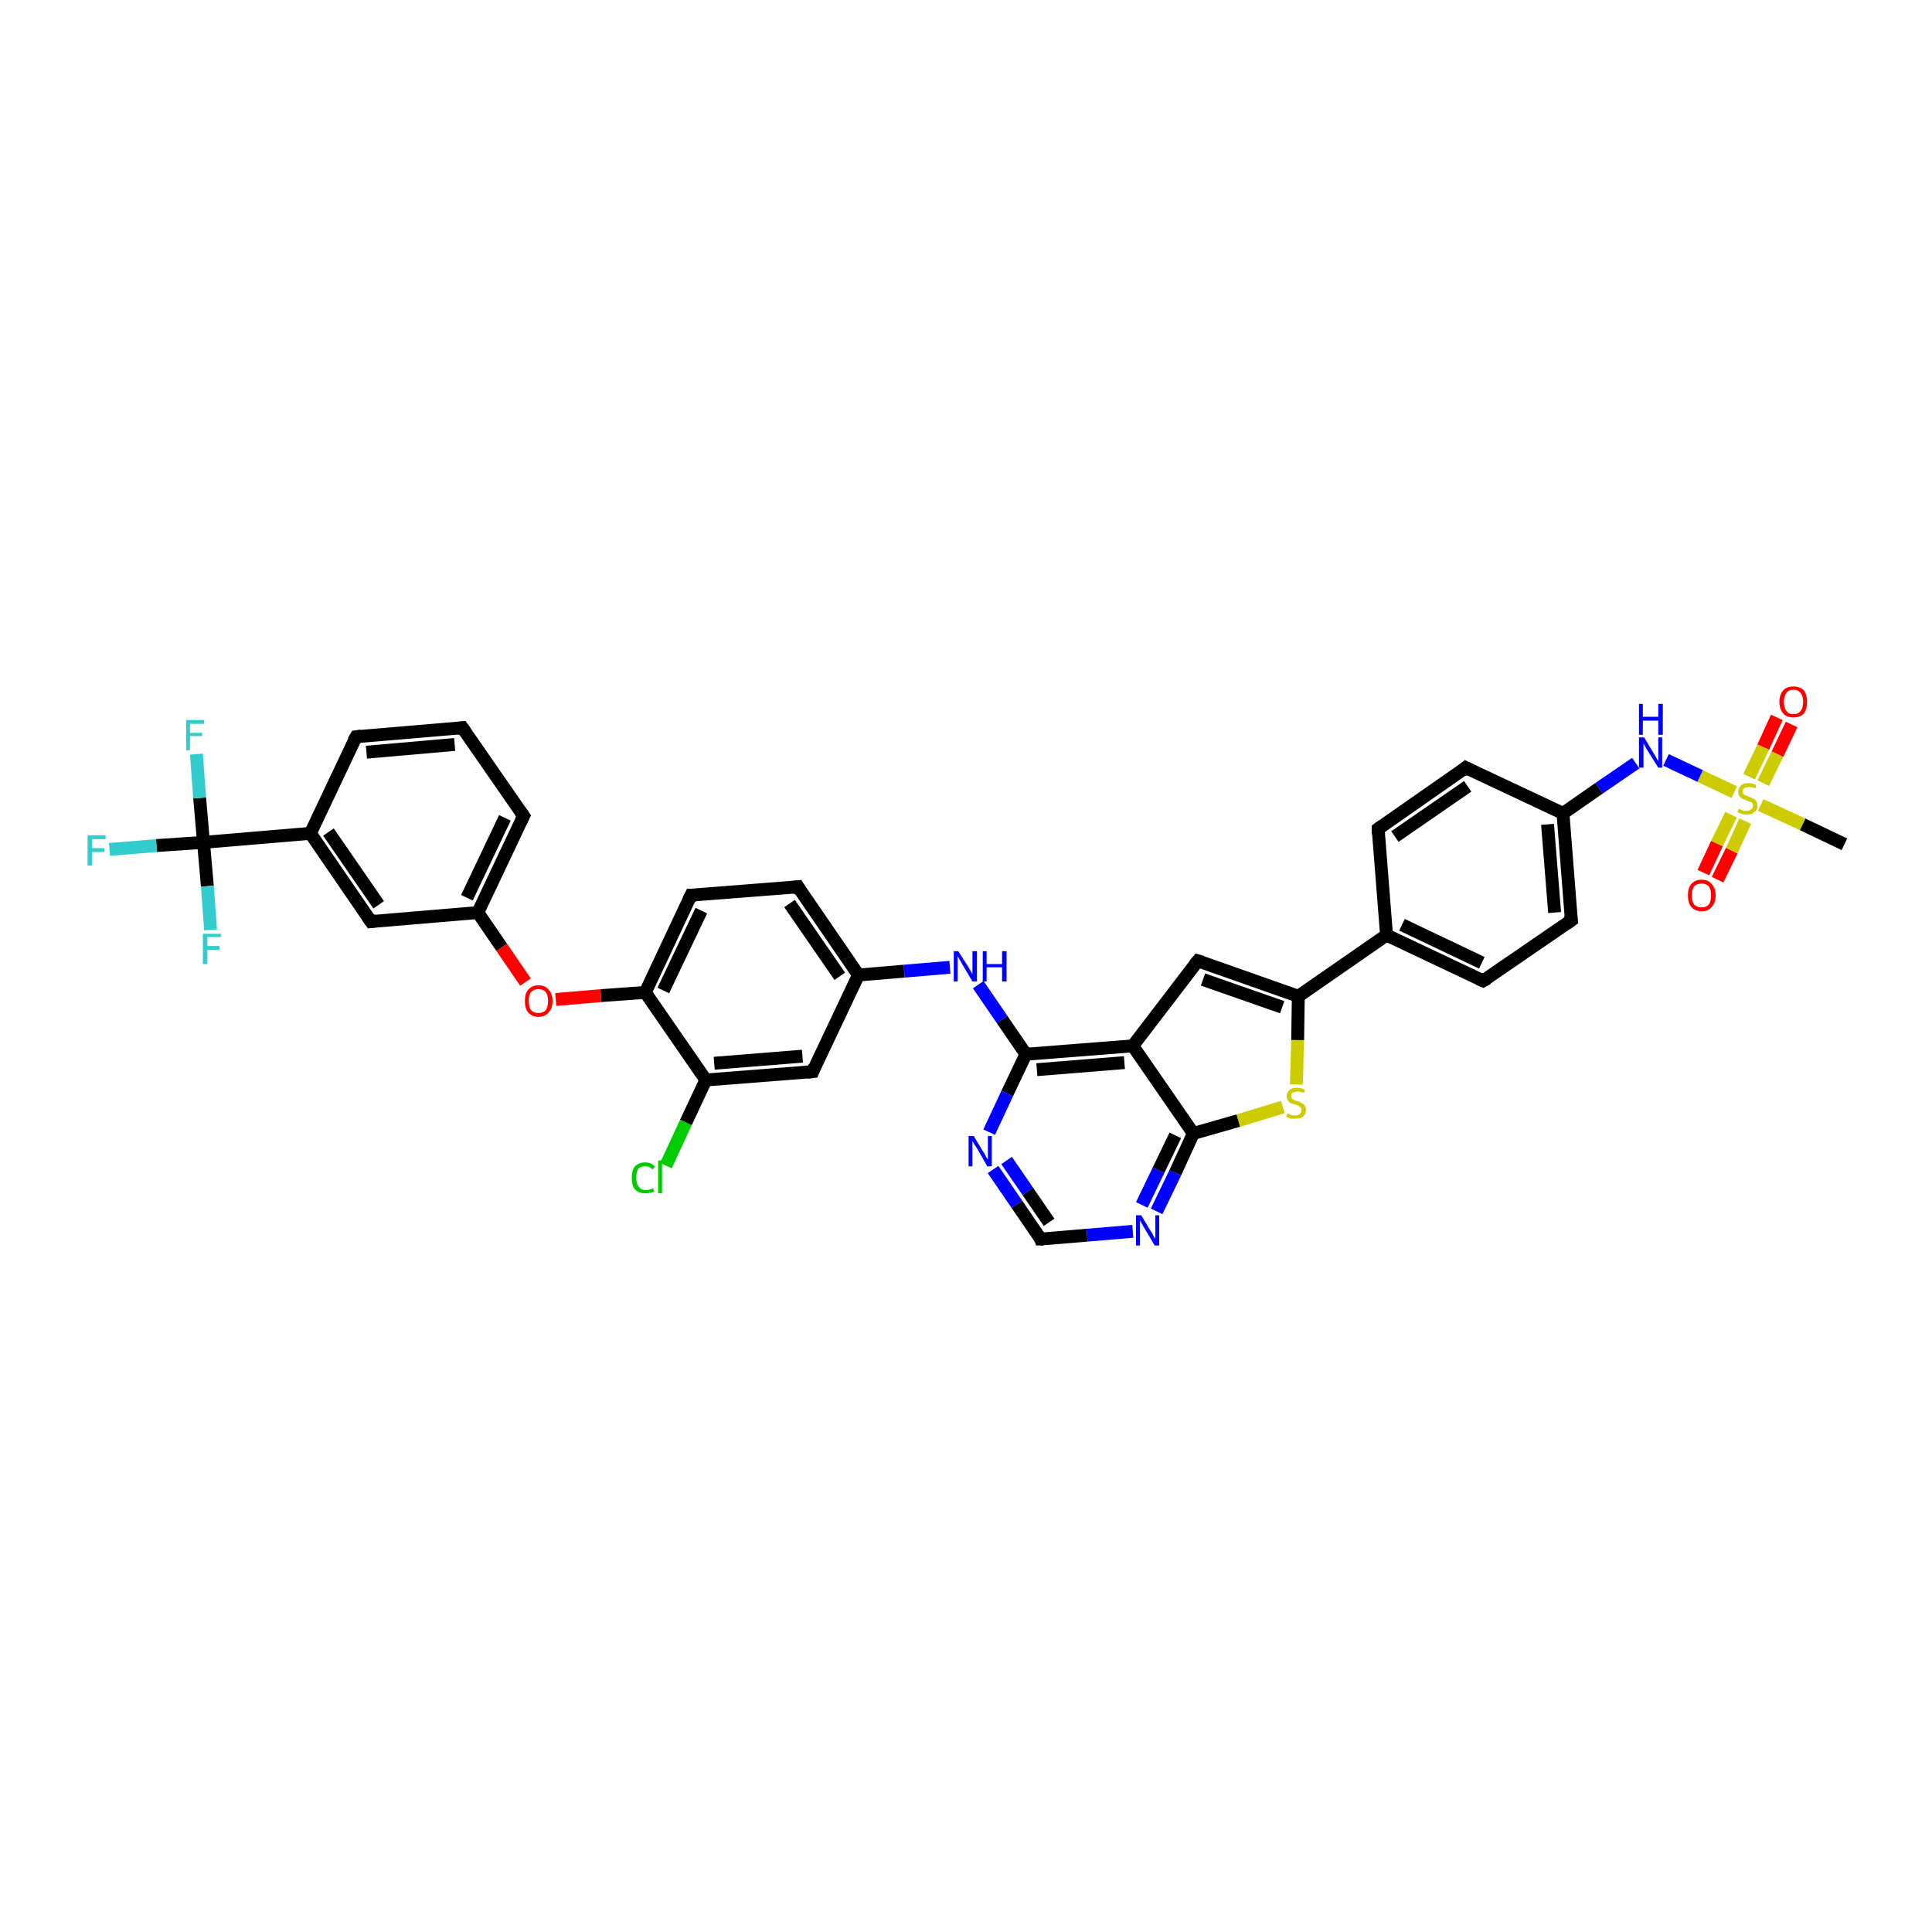 <?xml version='1.0' encoding='iso-8859-1'?>
<svg version='1.1' baseProfile='full'
              xmlns='http://www.w3.org/2000/svg'
                      xmlns:rdkit='http://www.rdkit.org/xml'
                      xmlns:xlink='http://www.w3.org/1999/xlink'
                  xml:space='preserve'
width='300px' height='300px' viewBox='0 0 300 300'>
<!-- END OF HEADER -->
<rect style='opacity:1.0;fill:#FFFFFF;stroke:none' width='300.0' height='300.0' x='0.0' y='0.0'> </rect>
<path class='bond-0 atom-0 atom-1' d='M 286.4,131.1 L 279.9,128.0' style='fill:none;fill-rule:evenodd;stroke:#000000;stroke-width:2.0px;stroke-linecap:butt;stroke-linejoin:miter;stroke-opacity:1' />
<path class='bond-0 atom-0 atom-1' d='M 279.9,128.0 L 273.4,125.0' style='fill:none;fill-rule:evenodd;stroke:#CCCC00;stroke-width:2.0px;stroke-linecap:butt;stroke-linejoin:miter;stroke-opacity:1' />
<path class='bond-1 atom-1 atom-2' d='M 268.8,126.5 L 266.6,131.0' style='fill:none;fill-rule:evenodd;stroke:#CCCC00;stroke-width:2.0px;stroke-linecap:butt;stroke-linejoin:miter;stroke-opacity:1' />
<path class='bond-1 atom-1 atom-2' d='M 266.6,131.0 L 264.5,135.5' style='fill:none;fill-rule:evenodd;stroke:#FF0000;stroke-width:2.0px;stroke-linecap:butt;stroke-linejoin:miter;stroke-opacity:1' />
<path class='bond-1 atom-1 atom-2' d='M 271.0,127.5 L 268.9,132.1' style='fill:none;fill-rule:evenodd;stroke:#CCCC00;stroke-width:2.0px;stroke-linecap:butt;stroke-linejoin:miter;stroke-opacity:1' />
<path class='bond-1 atom-1 atom-2' d='M 268.9,132.1 L 266.7,136.6' style='fill:none;fill-rule:evenodd;stroke:#FF0000;stroke-width:2.0px;stroke-linecap:butt;stroke-linejoin:miter;stroke-opacity:1' />
<path class='bond-2 atom-1 atom-3' d='M 273.8,121.6 L 276.0,117.1' style='fill:none;fill-rule:evenodd;stroke:#CCCC00;stroke-width:2.0px;stroke-linecap:butt;stroke-linejoin:miter;stroke-opacity:1' />
<path class='bond-2 atom-1 atom-3' d='M 276.0,117.1 L 278.2,112.5' style='fill:none;fill-rule:evenodd;stroke:#FF0000;stroke-width:2.0px;stroke-linecap:butt;stroke-linejoin:miter;stroke-opacity:1' />
<path class='bond-2 atom-1 atom-3' d='M 271.6,120.6 L 273.8,116.0' style='fill:none;fill-rule:evenodd;stroke:#CCCC00;stroke-width:2.0px;stroke-linecap:butt;stroke-linejoin:miter;stroke-opacity:1' />
<path class='bond-2 atom-1 atom-3' d='M 273.8,116.0 L 275.9,111.4' style='fill:none;fill-rule:evenodd;stroke:#FF0000;stroke-width:2.0px;stroke-linecap:butt;stroke-linejoin:miter;stroke-opacity:1' />
<path class='bond-3 atom-1 atom-4' d='M 269.3,123.0 L 264.0,120.5' style='fill:none;fill-rule:evenodd;stroke:#CCCC00;stroke-width:2.0px;stroke-linecap:butt;stroke-linejoin:miter;stroke-opacity:1' />
<path class='bond-3 atom-1 atom-4' d='M 264.0,120.5 L 258.7,118.0' style='fill:none;fill-rule:evenodd;stroke:#0000FF;stroke-width:2.0px;stroke-linecap:butt;stroke-linejoin:miter;stroke-opacity:1' />
<path class='bond-4 atom-4 atom-5' d='M 254.0,118.5 L 248.3,122.4' style='fill:none;fill-rule:evenodd;stroke:#0000FF;stroke-width:2.0px;stroke-linecap:butt;stroke-linejoin:miter;stroke-opacity:1' />
<path class='bond-4 atom-4 atom-5' d='M 248.3,122.4 L 242.7,126.3' style='fill:none;fill-rule:evenodd;stroke:#000000;stroke-width:2.0px;stroke-linecap:butt;stroke-linejoin:miter;stroke-opacity:1' />
<path class='bond-5 atom-5 atom-6' d='M 242.7,126.3 L 244.0,142.9' style='fill:none;fill-rule:evenodd;stroke:#000000;stroke-width:2.0px;stroke-linecap:butt;stroke-linejoin:miter;stroke-opacity:1' />
<path class='bond-5 atom-5 atom-6' d='M 240.3,128.0 L 241.4,141.7' style='fill:none;fill-rule:evenodd;stroke:#000000;stroke-width:2.0px;stroke-linecap:butt;stroke-linejoin:miter;stroke-opacity:1' />
<path class='bond-6 atom-6 atom-7' d='M 244.0,142.9 L 230.3,152.3' style='fill:none;fill-rule:evenodd;stroke:#000000;stroke-width:2.0px;stroke-linecap:butt;stroke-linejoin:miter;stroke-opacity:1' />
<path class='bond-7 atom-7 atom-8' d='M 230.3,152.3 L 215.3,145.2' style='fill:none;fill-rule:evenodd;stroke:#000000;stroke-width:2.0px;stroke-linecap:butt;stroke-linejoin:miter;stroke-opacity:1' />
<path class='bond-7 atom-7 atom-8' d='M 230.1,149.5 L 217.7,143.6' style='fill:none;fill-rule:evenodd;stroke:#000000;stroke-width:2.0px;stroke-linecap:butt;stroke-linejoin:miter;stroke-opacity:1' />
<path class='bond-8 atom-8 atom-9' d='M 215.3,145.2 L 214.0,128.7' style='fill:none;fill-rule:evenodd;stroke:#000000;stroke-width:2.0px;stroke-linecap:butt;stroke-linejoin:miter;stroke-opacity:1' />
<path class='bond-9 atom-9 atom-10' d='M 214.0,128.7 L 227.6,119.2' style='fill:none;fill-rule:evenodd;stroke:#000000;stroke-width:2.0px;stroke-linecap:butt;stroke-linejoin:miter;stroke-opacity:1' />
<path class='bond-9 atom-9 atom-10' d='M 216.6,129.9 L 227.9,122.1' style='fill:none;fill-rule:evenodd;stroke:#000000;stroke-width:2.0px;stroke-linecap:butt;stroke-linejoin:miter;stroke-opacity:1' />
<path class='bond-10 atom-8 atom-11' d='M 215.3,145.2 L 201.6,154.7' style='fill:none;fill-rule:evenodd;stroke:#000000;stroke-width:2.0px;stroke-linecap:butt;stroke-linejoin:miter;stroke-opacity:1' />
<path class='bond-11 atom-11 atom-12' d='M 201.6,154.7 L 186.0,149.2' style='fill:none;fill-rule:evenodd;stroke:#000000;stroke-width:2.0px;stroke-linecap:butt;stroke-linejoin:miter;stroke-opacity:1' />
<path class='bond-11 atom-11 atom-12' d='M 199.1,156.4 L 186.8,152.1' style='fill:none;fill-rule:evenodd;stroke:#000000;stroke-width:2.0px;stroke-linecap:butt;stroke-linejoin:miter;stroke-opacity:1' />
<path class='bond-12 atom-12 atom-13' d='M 186.0,149.2 L 175.9,162.4' style='fill:none;fill-rule:evenodd;stroke:#000000;stroke-width:2.0px;stroke-linecap:butt;stroke-linejoin:miter;stroke-opacity:1' />
<path class='bond-13 atom-13 atom-14' d='M 175.9,162.4 L 159.3,163.7' style='fill:none;fill-rule:evenodd;stroke:#000000;stroke-width:2.0px;stroke-linecap:butt;stroke-linejoin:miter;stroke-opacity:1' />
<path class='bond-13 atom-13 atom-14' d='M 174.6,165.0 L 161.0,166.1' style='fill:none;fill-rule:evenodd;stroke:#000000;stroke-width:2.0px;stroke-linecap:butt;stroke-linejoin:miter;stroke-opacity:1' />
<path class='bond-14 atom-14 atom-15' d='M 159.3,163.7 L 155.6,158.3' style='fill:none;fill-rule:evenodd;stroke:#000000;stroke-width:2.0px;stroke-linecap:butt;stroke-linejoin:miter;stroke-opacity:1' />
<path class='bond-14 atom-14 atom-15' d='M 155.6,158.3 L 151.9,152.9' style='fill:none;fill-rule:evenodd;stroke:#0000FF;stroke-width:2.0px;stroke-linecap:butt;stroke-linejoin:miter;stroke-opacity:1' />
<path class='bond-15 atom-15 atom-16' d='M 147.5,150.2 L 140.4,150.8' style='fill:none;fill-rule:evenodd;stroke:#0000FF;stroke-width:2.0px;stroke-linecap:butt;stroke-linejoin:miter;stroke-opacity:1' />
<path class='bond-15 atom-15 atom-16' d='M 140.4,150.8 L 133.3,151.4' style='fill:none;fill-rule:evenodd;stroke:#000000;stroke-width:2.0px;stroke-linecap:butt;stroke-linejoin:miter;stroke-opacity:1' />
<path class='bond-16 atom-16 atom-17' d='M 133.3,151.4 L 123.9,137.7' style='fill:none;fill-rule:evenodd;stroke:#000000;stroke-width:2.0px;stroke-linecap:butt;stroke-linejoin:miter;stroke-opacity:1' />
<path class='bond-16 atom-16 atom-17' d='M 130.4,151.6 L 122.6,140.3' style='fill:none;fill-rule:evenodd;stroke:#000000;stroke-width:2.0px;stroke-linecap:butt;stroke-linejoin:miter;stroke-opacity:1' />
<path class='bond-17 atom-17 atom-18' d='M 123.9,137.7 L 107.3,139.0' style='fill:none;fill-rule:evenodd;stroke:#000000;stroke-width:2.0px;stroke-linecap:butt;stroke-linejoin:miter;stroke-opacity:1' />
<path class='bond-18 atom-18 atom-19' d='M 107.3,139.0 L 100.2,154.1' style='fill:none;fill-rule:evenodd;stroke:#000000;stroke-width:2.0px;stroke-linecap:butt;stroke-linejoin:miter;stroke-opacity:1' />
<path class='bond-18 atom-18 atom-19' d='M 108.9,141.4 L 103.0,153.8' style='fill:none;fill-rule:evenodd;stroke:#000000;stroke-width:2.0px;stroke-linecap:butt;stroke-linejoin:miter;stroke-opacity:1' />
<path class='bond-19 atom-19 atom-20' d='M 100.2,154.1 L 93.3,154.6' style='fill:none;fill-rule:evenodd;stroke:#000000;stroke-width:2.0px;stroke-linecap:butt;stroke-linejoin:miter;stroke-opacity:1' />
<path class='bond-19 atom-19 atom-20' d='M 93.3,154.6 L 86.3,155.2' style='fill:none;fill-rule:evenodd;stroke:#FF0000;stroke-width:2.0px;stroke-linecap:butt;stroke-linejoin:miter;stroke-opacity:1' />
<path class='bond-20 atom-20 atom-21' d='M 81.6,152.5 L 77.9,147.1' style='fill:none;fill-rule:evenodd;stroke:#FF0000;stroke-width:2.0px;stroke-linecap:butt;stroke-linejoin:miter;stroke-opacity:1' />
<path class='bond-20 atom-20 atom-21' d='M 77.9,147.1 L 74.2,141.7' style='fill:none;fill-rule:evenodd;stroke:#000000;stroke-width:2.0px;stroke-linecap:butt;stroke-linejoin:miter;stroke-opacity:1' />
<path class='bond-21 atom-21 atom-22' d='M 74.2,141.7 L 81.3,126.7' style='fill:none;fill-rule:evenodd;stroke:#000000;stroke-width:2.0px;stroke-linecap:butt;stroke-linejoin:miter;stroke-opacity:1' />
<path class='bond-21 atom-21 atom-22' d='M 72.5,139.4 L 78.4,127.0' style='fill:none;fill-rule:evenodd;stroke:#000000;stroke-width:2.0px;stroke-linecap:butt;stroke-linejoin:miter;stroke-opacity:1' />
<path class='bond-22 atom-22 atom-23' d='M 81.3,126.7 L 71.8,113.0' style='fill:none;fill-rule:evenodd;stroke:#000000;stroke-width:2.0px;stroke-linecap:butt;stroke-linejoin:miter;stroke-opacity:1' />
<path class='bond-23 atom-23 atom-24' d='M 71.8,113.0 L 55.3,114.4' style='fill:none;fill-rule:evenodd;stroke:#000000;stroke-width:2.0px;stroke-linecap:butt;stroke-linejoin:miter;stroke-opacity:1' />
<path class='bond-23 atom-23 atom-24' d='M 70.6,115.6 L 56.9,116.8' style='fill:none;fill-rule:evenodd;stroke:#000000;stroke-width:2.0px;stroke-linecap:butt;stroke-linejoin:miter;stroke-opacity:1' />
<path class='bond-24 atom-24 atom-25' d='M 55.3,114.4 L 48.2,129.4' style='fill:none;fill-rule:evenodd;stroke:#000000;stroke-width:2.0px;stroke-linecap:butt;stroke-linejoin:miter;stroke-opacity:1' />
<path class='bond-25 atom-25 atom-26' d='M 48.2,129.4 L 57.6,143.1' style='fill:none;fill-rule:evenodd;stroke:#000000;stroke-width:2.0px;stroke-linecap:butt;stroke-linejoin:miter;stroke-opacity:1' />
<path class='bond-25 atom-25 atom-26' d='M 51.0,129.2 L 58.8,140.5' style='fill:none;fill-rule:evenodd;stroke:#000000;stroke-width:2.0px;stroke-linecap:butt;stroke-linejoin:miter;stroke-opacity:1' />
<path class='bond-26 atom-25 atom-27' d='M 48.2,129.4 L 31.6,130.8' style='fill:none;fill-rule:evenodd;stroke:#000000;stroke-width:2.0px;stroke-linecap:butt;stroke-linejoin:miter;stroke-opacity:1' />
<path class='bond-27 atom-27 atom-28' d='M 31.6,130.8 L 24.3,131.3' style='fill:none;fill-rule:evenodd;stroke:#000000;stroke-width:2.0px;stroke-linecap:butt;stroke-linejoin:miter;stroke-opacity:1' />
<path class='bond-27 atom-27 atom-28' d='M 24.3,131.3 L 17.0,131.9' style='fill:none;fill-rule:evenodd;stroke:#33CCCC;stroke-width:2.0px;stroke-linecap:butt;stroke-linejoin:miter;stroke-opacity:1' />
<path class='bond-28 atom-27 atom-29' d='M 31.6,130.8 L 31.0,123.9' style='fill:none;fill-rule:evenodd;stroke:#000000;stroke-width:2.0px;stroke-linecap:butt;stroke-linejoin:miter;stroke-opacity:1' />
<path class='bond-28 atom-27 atom-29' d='M 31.0,123.9 L 30.5,117.1' style='fill:none;fill-rule:evenodd;stroke:#33CCCC;stroke-width:2.0px;stroke-linecap:butt;stroke-linejoin:miter;stroke-opacity:1' />
<path class='bond-29 atom-27 atom-30' d='M 31.6,130.8 L 32.2,137.6' style='fill:none;fill-rule:evenodd;stroke:#000000;stroke-width:2.0px;stroke-linecap:butt;stroke-linejoin:miter;stroke-opacity:1' />
<path class='bond-29 atom-27 atom-30' d='M 32.2,137.6 L 32.7,144.4' style='fill:none;fill-rule:evenodd;stroke:#33CCCC;stroke-width:2.0px;stroke-linecap:butt;stroke-linejoin:miter;stroke-opacity:1' />
<path class='bond-30 atom-19 atom-31' d='M 100.2,154.1 L 109.6,167.7' style='fill:none;fill-rule:evenodd;stroke:#000000;stroke-width:2.0px;stroke-linecap:butt;stroke-linejoin:miter;stroke-opacity:1' />
<path class='bond-31 atom-31 atom-32' d='M 109.6,167.7 L 106.5,174.3' style='fill:none;fill-rule:evenodd;stroke:#000000;stroke-width:2.0px;stroke-linecap:butt;stroke-linejoin:miter;stroke-opacity:1' />
<path class='bond-31 atom-31 atom-32' d='M 106.5,174.3 L 103.4,181.0' style='fill:none;fill-rule:evenodd;stroke:#00CC00;stroke-width:2.0px;stroke-linecap:butt;stroke-linejoin:miter;stroke-opacity:1' />
<path class='bond-32 atom-31 atom-33' d='M 109.6,167.7 L 126.2,166.4' style='fill:none;fill-rule:evenodd;stroke:#000000;stroke-width:2.0px;stroke-linecap:butt;stroke-linejoin:miter;stroke-opacity:1' />
<path class='bond-32 atom-31 atom-33' d='M 110.9,165.1 L 124.6,164.0' style='fill:none;fill-rule:evenodd;stroke:#000000;stroke-width:2.0px;stroke-linecap:butt;stroke-linejoin:miter;stroke-opacity:1' />
<path class='bond-33 atom-14 atom-34' d='M 159.3,163.7 L 156.4,169.8' style='fill:none;fill-rule:evenodd;stroke:#000000;stroke-width:2.0px;stroke-linecap:butt;stroke-linejoin:miter;stroke-opacity:1' />
<path class='bond-33 atom-14 atom-34' d='M 156.4,169.8 L 153.6,175.8' style='fill:none;fill-rule:evenodd;stroke:#0000FF;stroke-width:2.0px;stroke-linecap:butt;stroke-linejoin:miter;stroke-opacity:1' />
<path class='bond-34 atom-34 atom-35' d='M 154.2,181.6 L 157.9,187.0' style='fill:none;fill-rule:evenodd;stroke:#0000FF;stroke-width:2.0px;stroke-linecap:butt;stroke-linejoin:miter;stroke-opacity:1' />
<path class='bond-34 atom-34 atom-35' d='M 157.9,187.0 L 161.6,192.4' style='fill:none;fill-rule:evenodd;stroke:#000000;stroke-width:2.0px;stroke-linecap:butt;stroke-linejoin:miter;stroke-opacity:1' />
<path class='bond-34 atom-34 atom-35' d='M 156.3,180.2 L 159.6,185.0' style='fill:none;fill-rule:evenodd;stroke:#0000FF;stroke-width:2.0px;stroke-linecap:butt;stroke-linejoin:miter;stroke-opacity:1' />
<path class='bond-34 atom-34 atom-35' d='M 159.6,185.0 L 162.9,189.8' style='fill:none;fill-rule:evenodd;stroke:#000000;stroke-width:2.0px;stroke-linecap:butt;stroke-linejoin:miter;stroke-opacity:1' />
<path class='bond-35 atom-35 atom-36' d='M 161.6,192.4 L 168.8,191.8' style='fill:none;fill-rule:evenodd;stroke:#000000;stroke-width:2.0px;stroke-linecap:butt;stroke-linejoin:miter;stroke-opacity:1' />
<path class='bond-35 atom-35 atom-36' d='M 168.8,191.8 L 175.9,191.2' style='fill:none;fill-rule:evenodd;stroke:#0000FF;stroke-width:2.0px;stroke-linecap:butt;stroke-linejoin:miter;stroke-opacity:1' />
<path class='bond-36 atom-36 atom-37' d='M 179.6,188.1 L 182.5,182.1' style='fill:none;fill-rule:evenodd;stroke:#0000FF;stroke-width:2.0px;stroke-linecap:butt;stroke-linejoin:miter;stroke-opacity:1' />
<path class='bond-36 atom-36 atom-37' d='M 182.5,182.1 L 185.3,176.0' style='fill:none;fill-rule:evenodd;stroke:#000000;stroke-width:2.0px;stroke-linecap:butt;stroke-linejoin:miter;stroke-opacity:1' />
<path class='bond-36 atom-36 atom-37' d='M 177.3,187.1 L 179.9,181.7' style='fill:none;fill-rule:evenodd;stroke:#0000FF;stroke-width:2.0px;stroke-linecap:butt;stroke-linejoin:miter;stroke-opacity:1' />
<path class='bond-36 atom-36 atom-37' d='M 179.9,181.7 L 182.5,176.3' style='fill:none;fill-rule:evenodd;stroke:#000000;stroke-width:2.0px;stroke-linecap:butt;stroke-linejoin:miter;stroke-opacity:1' />
<path class='bond-37 atom-37 atom-38' d='M 185.3,176.0 L 192.3,174.0' style='fill:none;fill-rule:evenodd;stroke:#000000;stroke-width:2.0px;stroke-linecap:butt;stroke-linejoin:miter;stroke-opacity:1' />
<path class='bond-37 atom-37 atom-38' d='M 192.3,174.0 L 199.2,171.9' style='fill:none;fill-rule:evenodd;stroke:#CCCC00;stroke-width:2.0px;stroke-linecap:butt;stroke-linejoin:miter;stroke-opacity:1' />
<path class='bond-38 atom-10 atom-5' d='M 227.6,119.2 L 242.7,126.3' style='fill:none;fill-rule:evenodd;stroke:#000000;stroke-width:2.0px;stroke-linecap:butt;stroke-linejoin:miter;stroke-opacity:1' />
<path class='bond-39 atom-38 atom-11' d='M 201.3,168.4 L 201.5,161.5' style='fill:none;fill-rule:evenodd;stroke:#CCCC00;stroke-width:2.0px;stroke-linecap:butt;stroke-linejoin:miter;stroke-opacity:1' />
<path class='bond-39 atom-38 atom-11' d='M 201.5,161.5 L 201.6,154.7' style='fill:none;fill-rule:evenodd;stroke:#000000;stroke-width:2.0px;stroke-linecap:butt;stroke-linejoin:miter;stroke-opacity:1' />
<path class='bond-40 atom-37 atom-13' d='M 185.3,176.0 L 175.9,162.4' style='fill:none;fill-rule:evenodd;stroke:#000000;stroke-width:2.0px;stroke-linecap:butt;stroke-linejoin:miter;stroke-opacity:1' />
<path class='bond-41 atom-33 atom-16' d='M 126.2,166.4 L 133.3,151.4' style='fill:none;fill-rule:evenodd;stroke:#000000;stroke-width:2.0px;stroke-linecap:butt;stroke-linejoin:miter;stroke-opacity:1' />
<path class='bond-42 atom-26 atom-21' d='M 57.6,143.1 L 74.2,141.7' style='fill:none;fill-rule:evenodd;stroke:#000000;stroke-width:2.0px;stroke-linecap:butt;stroke-linejoin:miter;stroke-opacity:1' />
<path d='M 243.9,142.1 L 244.0,142.9 L 243.3,143.4' style='fill:none;stroke:#000000;stroke-width:2.0px;stroke-linecap:butt;stroke-linejoin:miter;stroke-opacity:1;' />
<path d='M 231.0,151.9 L 230.3,152.3 L 229.6,152.0' style='fill:none;stroke:#000000;stroke-width:2.0px;stroke-linecap:butt;stroke-linejoin:miter;stroke-opacity:1;' />
<path d='M 214.0,129.5 L 214.0,128.7 L 214.7,128.2' style='fill:none;stroke:#000000;stroke-width:2.0px;stroke-linecap:butt;stroke-linejoin:miter;stroke-opacity:1;' />
<path d='M 227.0,119.7 L 227.6,119.2 L 228.4,119.6' style='fill:none;stroke:#000000;stroke-width:2.0px;stroke-linecap:butt;stroke-linejoin:miter;stroke-opacity:1;' />
<path d='M 186.7,149.4 L 186.0,149.2 L 185.5,149.8' style='fill:none;stroke:#000000;stroke-width:2.0px;stroke-linecap:butt;stroke-linejoin:miter;stroke-opacity:1;' />
<path d='M 124.3,138.4 L 123.9,137.7 L 123.0,137.8' style='fill:none;stroke:#000000;stroke-width:2.0px;stroke-linecap:butt;stroke-linejoin:miter;stroke-opacity:1;' />
<path d='M 108.1,139.0 L 107.3,139.0 L 106.9,139.8' style='fill:none;stroke:#000000;stroke-width:2.0px;stroke-linecap:butt;stroke-linejoin:miter;stroke-opacity:1;' />
<path d='M 80.9,127.5 L 81.3,126.7 L 80.8,126.0' style='fill:none;stroke:#000000;stroke-width:2.0px;stroke-linecap:butt;stroke-linejoin:miter;stroke-opacity:1;' />
<path d='M 72.3,113.7 L 71.8,113.0 L 71.0,113.1' style='fill:none;stroke:#000000;stroke-width:2.0px;stroke-linecap:butt;stroke-linejoin:miter;stroke-opacity:1;' />
<path d='M 56.1,114.3 L 55.3,114.4 L 54.9,115.1' style='fill:none;stroke:#000000;stroke-width:2.0px;stroke-linecap:butt;stroke-linejoin:miter;stroke-opacity:1;' />
<path d='M 57.1,142.4 L 57.6,143.1 L 58.4,143.0' style='fill:none;stroke:#000000;stroke-width:2.0px;stroke-linecap:butt;stroke-linejoin:miter;stroke-opacity:1;' />
<path d='M 125.4,166.5 L 126.2,166.4 L 126.5,165.6' style='fill:none;stroke:#000000;stroke-width:2.0px;stroke-linecap:butt;stroke-linejoin:miter;stroke-opacity:1;' />
<path d='M 161.5,192.1 L 161.6,192.4 L 162.0,192.4' style='fill:none;stroke:#000000;stroke-width:2.0px;stroke-linecap:butt;stroke-linejoin:miter;stroke-opacity:1;' />
<path class='atom-1' d='M 270.0 125.6
Q 270.1 125.6, 270.3 125.7
Q 270.5 125.8, 270.7 125.9
Q 271.0 125.9, 271.2 125.9
Q 271.7 125.9, 271.9 125.7
Q 272.2 125.5, 272.2 125.1
Q 272.2 124.9, 272.1 124.7
Q 271.9 124.5, 271.7 124.5
Q 271.5 124.4, 271.2 124.3
Q 270.8 124.1, 270.5 124.0
Q 270.3 123.9, 270.1 123.6
Q 269.9 123.4, 269.9 123.0
Q 269.9 122.4, 270.3 122.0
Q 270.7 121.6, 271.5 121.6
Q 272.1 121.6, 272.7 121.9
L 272.6 122.4
Q 272.0 122.2, 271.6 122.2
Q 271.1 122.2, 270.8 122.4
Q 270.6 122.6, 270.6 122.9
Q 270.6 123.1, 270.7 123.3
Q 270.9 123.4, 271.0 123.5
Q 271.2 123.6, 271.6 123.7
Q 272.0 123.9, 272.2 124.0
Q 272.5 124.1, 272.7 124.4
Q 272.9 124.7, 272.9 125.1
Q 272.9 125.8, 272.4 126.1
Q 272.0 126.5, 271.3 126.5
Q 270.8 126.5, 270.5 126.4
Q 270.2 126.3, 269.8 126.1
L 270.0 125.6
' fill='#CCCC00'/>
<path class='atom-2' d='M 262.1 139.0
Q 262.1 137.9, 262.6 137.3
Q 263.2 136.6, 264.2 136.6
Q 265.3 136.6, 265.8 137.3
Q 266.4 137.9, 266.4 139.0
Q 266.4 140.2, 265.8 140.8
Q 265.3 141.5, 264.2 141.5
Q 263.2 141.5, 262.6 140.8
Q 262.1 140.2, 262.1 139.0
M 264.2 140.9
Q 264.9 140.9, 265.3 140.5
Q 265.7 140.0, 265.7 139.0
Q 265.7 138.1, 265.3 137.6
Q 264.9 137.2, 264.2 137.2
Q 263.5 137.2, 263.1 137.6
Q 262.7 138.1, 262.7 139.0
Q 262.7 140.0, 263.1 140.5
Q 263.5 140.9, 264.2 140.9
' fill='#FF0000'/>
<path class='atom-3' d='M 276.3 109.0
Q 276.3 107.9, 276.9 107.2
Q 277.4 106.6, 278.5 106.6
Q 279.5 106.6, 280.1 107.2
Q 280.6 107.9, 280.6 109.0
Q 280.6 110.1, 280.1 110.8
Q 279.5 111.4, 278.5 111.4
Q 277.4 111.4, 276.9 110.8
Q 276.3 110.1, 276.3 109.0
M 278.5 110.9
Q 279.2 110.9, 279.6 110.4
Q 280.0 109.9, 280.0 109.0
Q 280.0 108.1, 279.6 107.6
Q 279.2 107.1, 278.5 107.1
Q 277.7 107.1, 277.4 107.6
Q 277.0 108.1, 277.0 109.0
Q 277.0 109.9, 277.4 110.4
Q 277.7 110.9, 278.5 110.9
' fill='#FF0000'/>
<path class='atom-4' d='M 255.3 114.5
L 256.8 117.0
Q 257.0 117.3, 257.2 117.7
Q 257.5 118.2, 257.5 118.2
L 257.5 114.5
L 258.1 114.5
L 258.1 119.2
L 257.5 119.2
L 255.8 116.5
Q 255.6 116.2, 255.4 115.8
Q 255.2 115.5, 255.2 115.3
L 255.2 119.2
L 254.5 119.2
L 254.5 114.5
L 255.3 114.5
' fill='#0000FF'/>
<path class='atom-4' d='M 254.5 109.3
L 255.1 109.3
L 255.1 111.3
L 257.5 111.3
L 257.5 109.3
L 258.2 109.3
L 258.2 114.1
L 257.5 114.1
L 257.5 111.9
L 255.1 111.9
L 255.1 114.1
L 254.5 114.1
L 254.5 109.3
' fill='#0000FF'/>
<path class='atom-15' d='M 148.8 147.7
L 150.4 150.2
Q 150.5 150.4, 150.8 150.9
Q 151.0 151.3, 151.0 151.3
L 151.0 147.7
L 151.7 147.7
L 151.7 152.4
L 151.0 152.4
L 149.4 149.7
Q 149.2 149.3, 149.0 149.0
Q 148.8 148.6, 148.7 148.5
L 148.7 152.4
L 148.1 152.4
L 148.1 147.7
L 148.8 147.7
' fill='#0000FF'/>
<path class='atom-15' d='M 152.6 147.7
L 153.2 147.7
L 153.2 149.7
L 155.6 149.7
L 155.6 147.7
L 156.3 147.7
L 156.3 152.4
L 155.6 152.4
L 155.6 150.2
L 153.2 150.2
L 153.2 152.4
L 152.6 152.4
L 152.6 147.7
' fill='#0000FF'/>
<path class='atom-20' d='M 81.5 155.4
Q 81.5 154.3, 82.0 153.7
Q 82.6 153.0, 83.6 153.0
Q 84.7 153.0, 85.2 153.7
Q 85.8 154.3, 85.8 155.4
Q 85.8 156.6, 85.2 157.2
Q 84.6 157.9, 83.6 157.9
Q 82.6 157.9, 82.0 157.2
Q 81.5 156.6, 81.5 155.4
M 83.6 157.3
Q 84.3 157.3, 84.7 156.9
Q 85.1 156.4, 85.1 155.4
Q 85.1 154.5, 84.7 154.0
Q 84.3 153.6, 83.6 153.6
Q 82.9 153.6, 82.5 154.0
Q 82.1 154.5, 82.1 155.4
Q 82.1 156.4, 82.5 156.9
Q 82.9 157.3, 83.6 157.3
' fill='#FF0000'/>
<path class='atom-28' d='M 13.6 129.7
L 16.4 129.7
L 16.4 130.3
L 14.3 130.3
L 14.3 131.7
L 16.2 131.7
L 16.2 132.3
L 14.3 132.3
L 14.3 134.4
L 13.6 134.4
L 13.6 129.7
' fill='#33CCCC'/>
<path class='atom-29' d='M 28.9 111.8
L 31.7 111.8
L 31.7 112.4
L 29.5 112.4
L 29.5 113.8
L 31.4 113.8
L 31.4 114.3
L 29.5 114.3
L 29.5 116.5
L 28.9 116.5
L 28.9 111.8
' fill='#33CCCC'/>
<path class='atom-30' d='M 31.5 145.0
L 34.3 145.0
L 34.3 145.5
L 32.2 145.5
L 32.2 146.9
L 34.1 146.9
L 34.1 147.5
L 32.2 147.5
L 32.2 149.7
L 31.5 149.7
L 31.5 145.0
' fill='#33CCCC'/>
<path class='atom-32' d='M 98.1 182.9
Q 98.1 181.7, 98.6 181.1
Q 99.2 180.5, 100.2 180.5
Q 101.2 180.5, 101.7 181.2
L 101.3 181.6
Q 100.9 181.1, 100.2 181.1
Q 99.5 181.1, 99.1 181.5
Q 98.8 182.0, 98.8 182.9
Q 98.8 183.8, 99.2 184.3
Q 99.6 184.8, 100.3 184.8
Q 100.8 184.8, 101.4 184.5
L 101.6 185.0
Q 101.4 185.1, 101.0 185.2
Q 100.6 185.3, 100.2 185.3
Q 99.2 185.3, 98.6 184.7
Q 98.1 184.1, 98.1 182.9
' fill='#00CC00'/>
<path class='atom-32' d='M 102.2 180.2
L 102.8 180.2
L 102.8 185.3
L 102.2 185.3
L 102.2 180.2
' fill='#00CC00'/>
<path class='atom-34' d='M 151.2 176.4
L 152.7 178.9
Q 152.9 179.1, 153.1 179.6
Q 153.3 180.0, 153.4 180.0
L 153.4 176.4
L 154.0 176.4
L 154.0 181.1
L 153.3 181.1
L 151.7 178.3
Q 151.5 178.0, 151.3 177.7
Q 151.1 177.3, 151.0 177.2
L 151.0 181.1
L 150.4 181.1
L 150.4 176.4
L 151.2 176.4
' fill='#0000FF'/>
<path class='atom-36' d='M 177.2 188.7
L 178.7 191.2
Q 178.9 191.4, 179.1 191.9
Q 179.4 192.3, 179.4 192.4
L 179.4 188.7
L 180.0 188.7
L 180.0 193.4
L 179.3 193.4
L 177.7 190.7
Q 177.5 190.4, 177.3 190.0
Q 177.1 189.6, 177.0 189.5
L 177.0 193.4
L 176.4 193.4
L 176.4 188.7
L 177.2 188.7
' fill='#0000FF'/>
<path class='atom-38' d='M 199.9 172.9
Q 200.0 172.9, 200.2 173.0
Q 200.4 173.1, 200.6 173.2
Q 200.9 173.2, 201.1 173.2
Q 201.6 173.2, 201.8 173.0
Q 202.1 172.8, 202.1 172.4
Q 202.1 172.1, 202.0 172.0
Q 201.8 171.8, 201.6 171.7
Q 201.4 171.6, 201.1 171.5
Q 200.7 171.4, 200.4 171.3
Q 200.2 171.2, 200.0 170.9
Q 199.8 170.7, 199.8 170.2
Q 199.8 169.7, 200.2 169.3
Q 200.6 168.9, 201.4 168.9
Q 202.0 168.9, 202.6 169.2
L 202.5 169.7
Q 201.9 169.5, 201.5 169.5
Q 201.0 169.5, 200.7 169.7
Q 200.5 169.8, 200.5 170.2
Q 200.5 170.4, 200.6 170.6
Q 200.8 170.7, 200.9 170.8
Q 201.1 170.9, 201.5 171.0
Q 201.9 171.1, 202.1 171.3
Q 202.4 171.4, 202.6 171.7
Q 202.8 171.9, 202.8 172.4
Q 202.8 173.0, 202.3 173.4
Q 201.9 173.7, 201.2 173.7
Q 200.7 173.7, 200.4 173.7
Q 200.1 173.6, 199.7 173.4
L 199.9 172.9
' fill='#CCCC00'/>
</svg>
